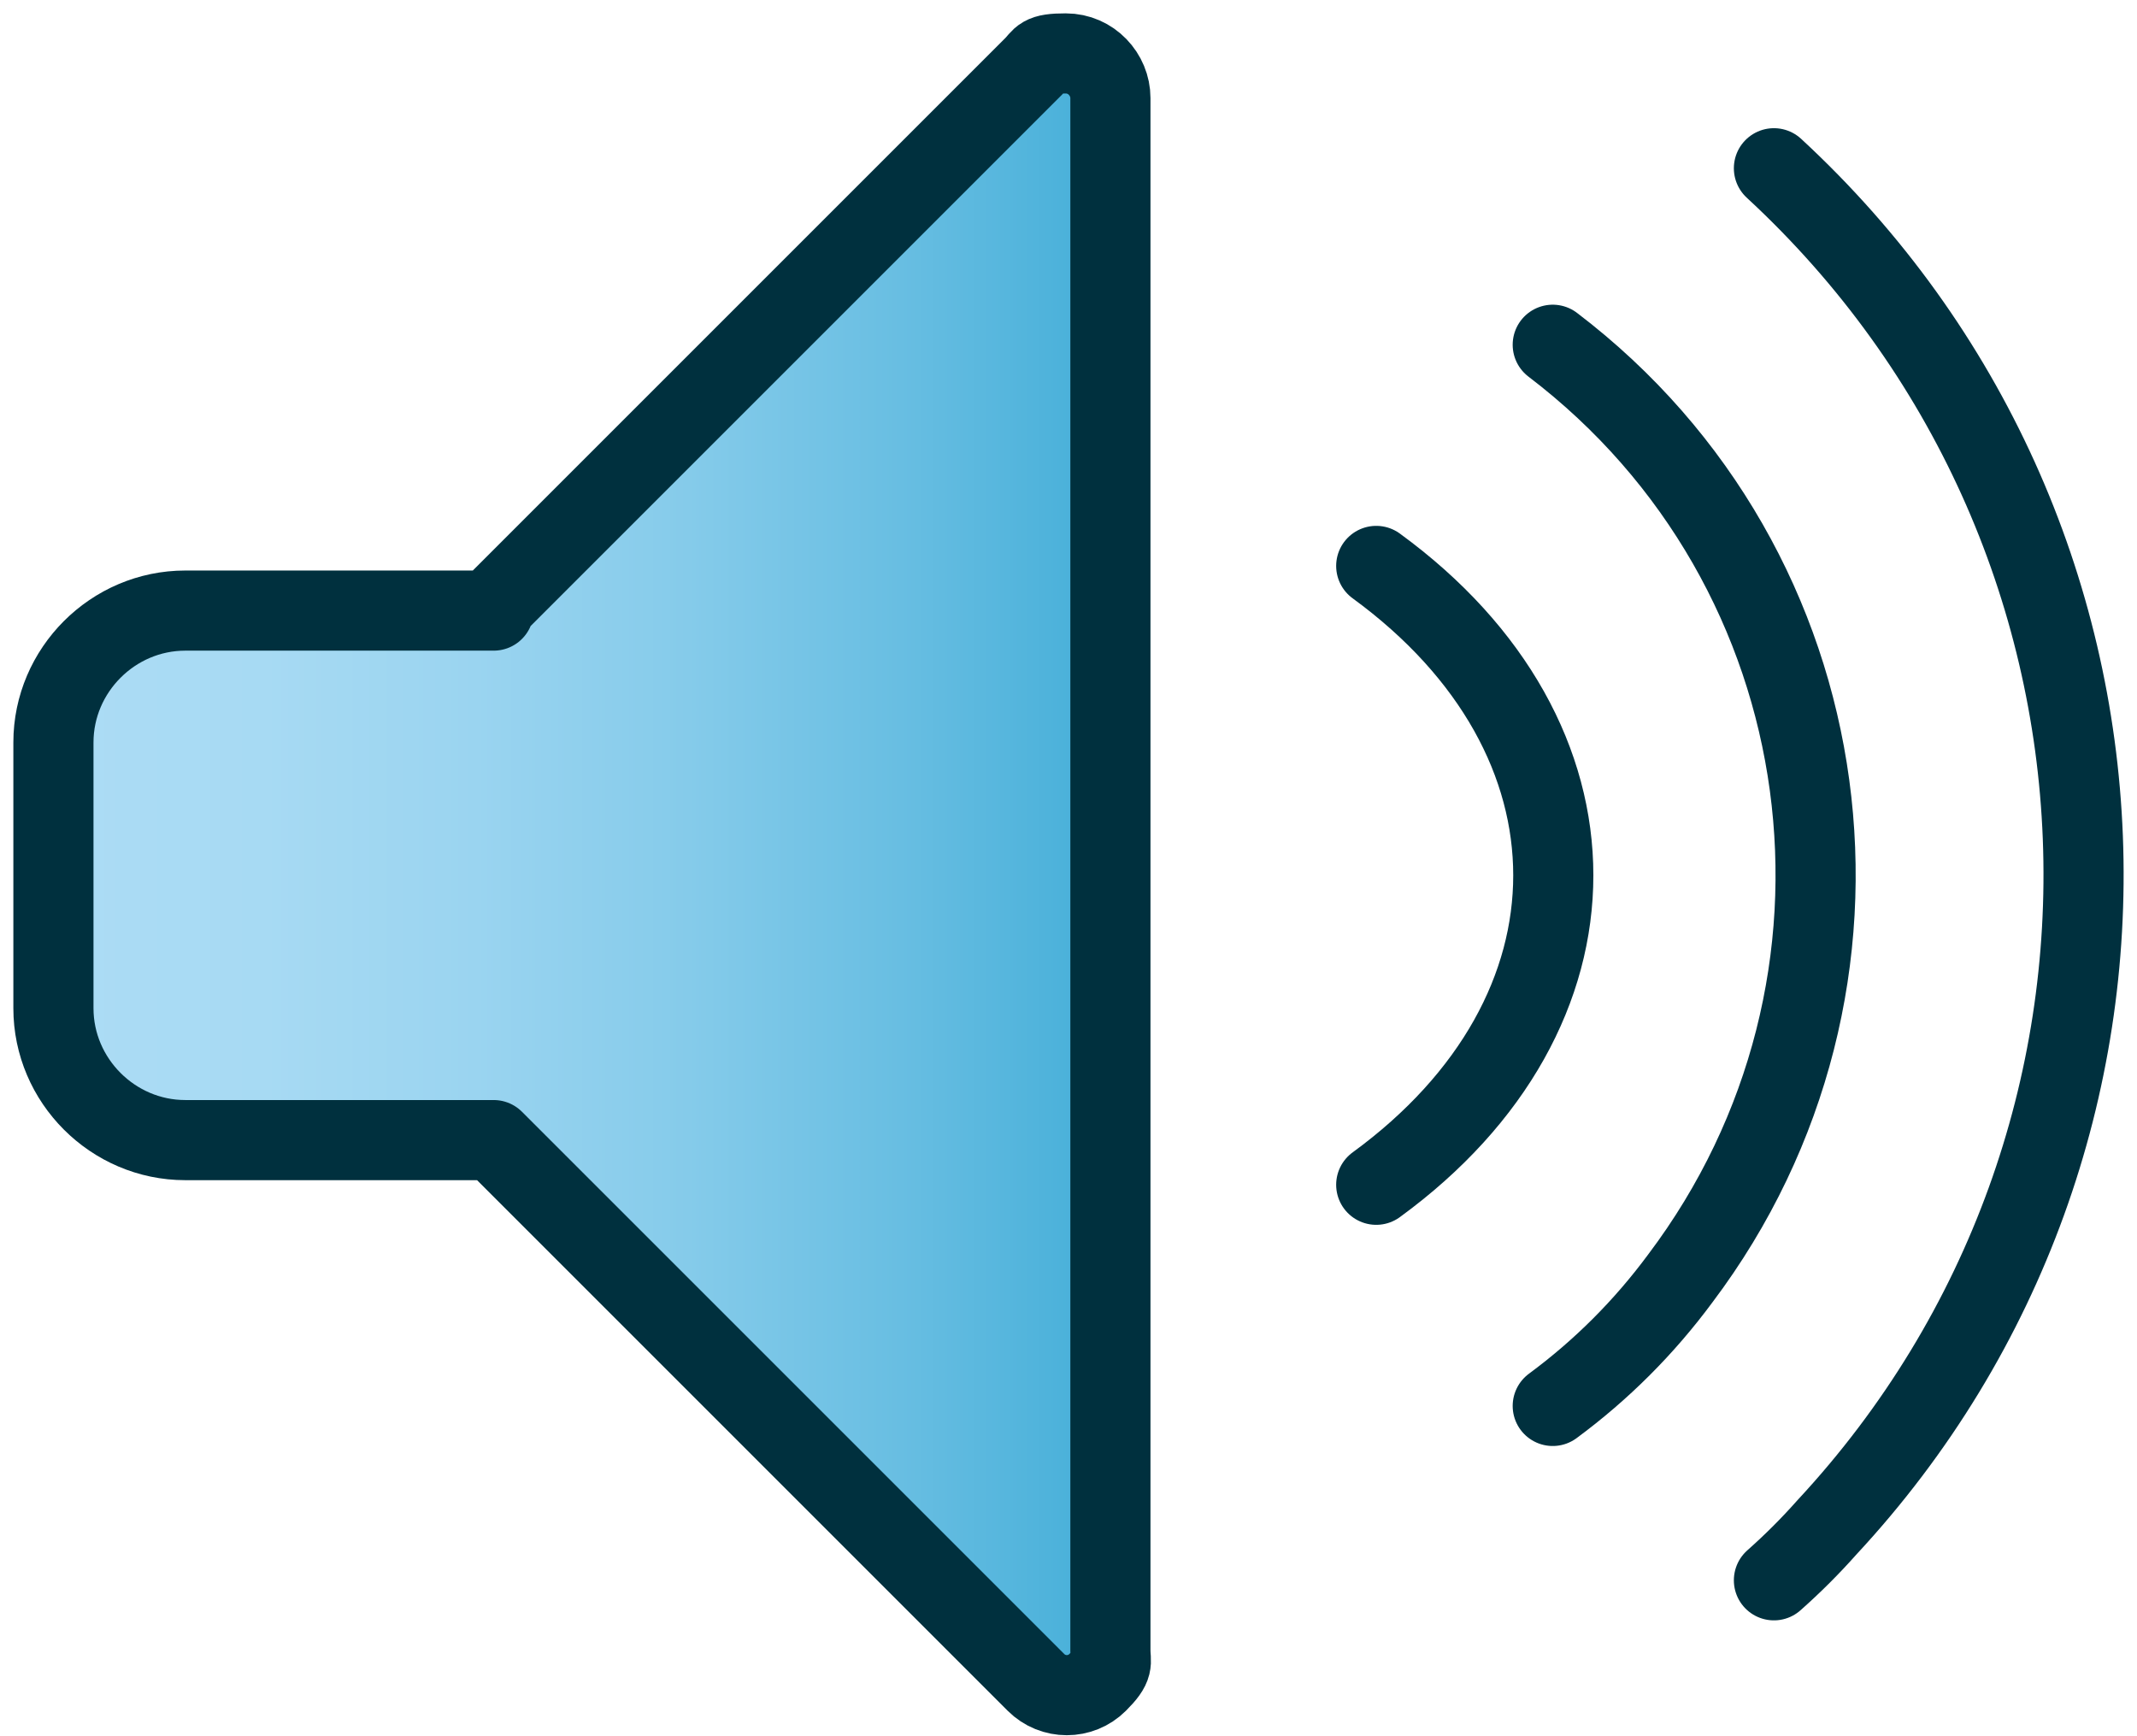 <svg width="80" height="65" viewBox="0 0 80 65" fill="none" xmlns="http://www.w3.org/2000/svg">
<g id="Icon">
<path id="Vector" d="M41.568 3.274C41.568 3.035 41.568 2.955 41.409 2.796C41.409 2.716 41.25 2.557 41.091 2.478C41.091 2.398 40.852 2.318 40.693 2.239C40.533 2.239 40.454 2.159 40.295 2.159H39.817C39.658 2.159 39.578 2.239 39.419 2.318C39.26 2.318 39.18 2.478 39.1 2.557L18.799 22.859H7.254C4.548 22.859 2.318 25.088 2.318 27.795V37.747C2.318 40.454 4.548 42.683 7.254 42.683H18.799L39.1 62.985C39.737 63.622 40.772 63.622 41.409 62.985C42.046 62.348 41.887 62.268 41.887 61.791V3.274H41.648H41.568Z" fill="url(#paint0_linear_468_1868)"/>
<path id="Vector_2" d="M18.48 22.859H6.936C4.229 22.859 2 25.088 2 27.795V37.747C2 40.454 4.229 42.683 6.936 42.683H18.48L38.782 62.985C39.419 63.622 40.454 63.622 41.091 62.985C41.728 62.348 41.569 62.268 41.569 61.791V3.672C41.569 2.796 40.852 2 39.897 2C38.941 2 39.021 2.159 38.702 2.478L18.401 22.779L18.48 22.859Z" stroke="#00303E" stroke-width="3" stroke-linecap="round" stroke-linejoin="round"/>
<path id="Vector_3" d="M66.408 6.299C81.057 19.834 81.933 42.603 68.399 57.173C67.762 57.89 67.125 58.526 66.408 59.163" stroke="#00303E" stroke-width="3" stroke-linecap="round" stroke-linejoin="round"/>
<path id="Vector_4" d="M58.128 12.907C69.115 21.267 71.185 36.871 62.905 47.858C61.551 49.689 59.959 51.282 58.128 52.635" stroke="#00303E" stroke-width="3" stroke-linecap="round" stroke-linejoin="round"/>
<path id="Vector_5" d="M51.52 21.187C60.358 27.636 60.358 37.906 51.52 44.355" stroke="#00303E" stroke-width="3" stroke-linecap="round" stroke-linejoin="round"/>
</g>
<defs>
<linearGradient id="paint0_linear_468_1868" x1="1.92" y1="32.811" x2="41.648" y2="32.811" gradientUnits="userSpaceOnUse">
<stop stop-color="#ACDCF5"/>
<stop offset="0.2" stop-color="#A7DAF3"/>
<stop offset="0.4" stop-color="#9AD4F0"/>
<stop offset="0.6" stop-color="#85CBEA"/>
<stop offset="0.8" stop-color="#68BEE2"/>
<stop offset="1" stop-color="#44AED8"/>
</linearGradient>
</defs>
</svg>
